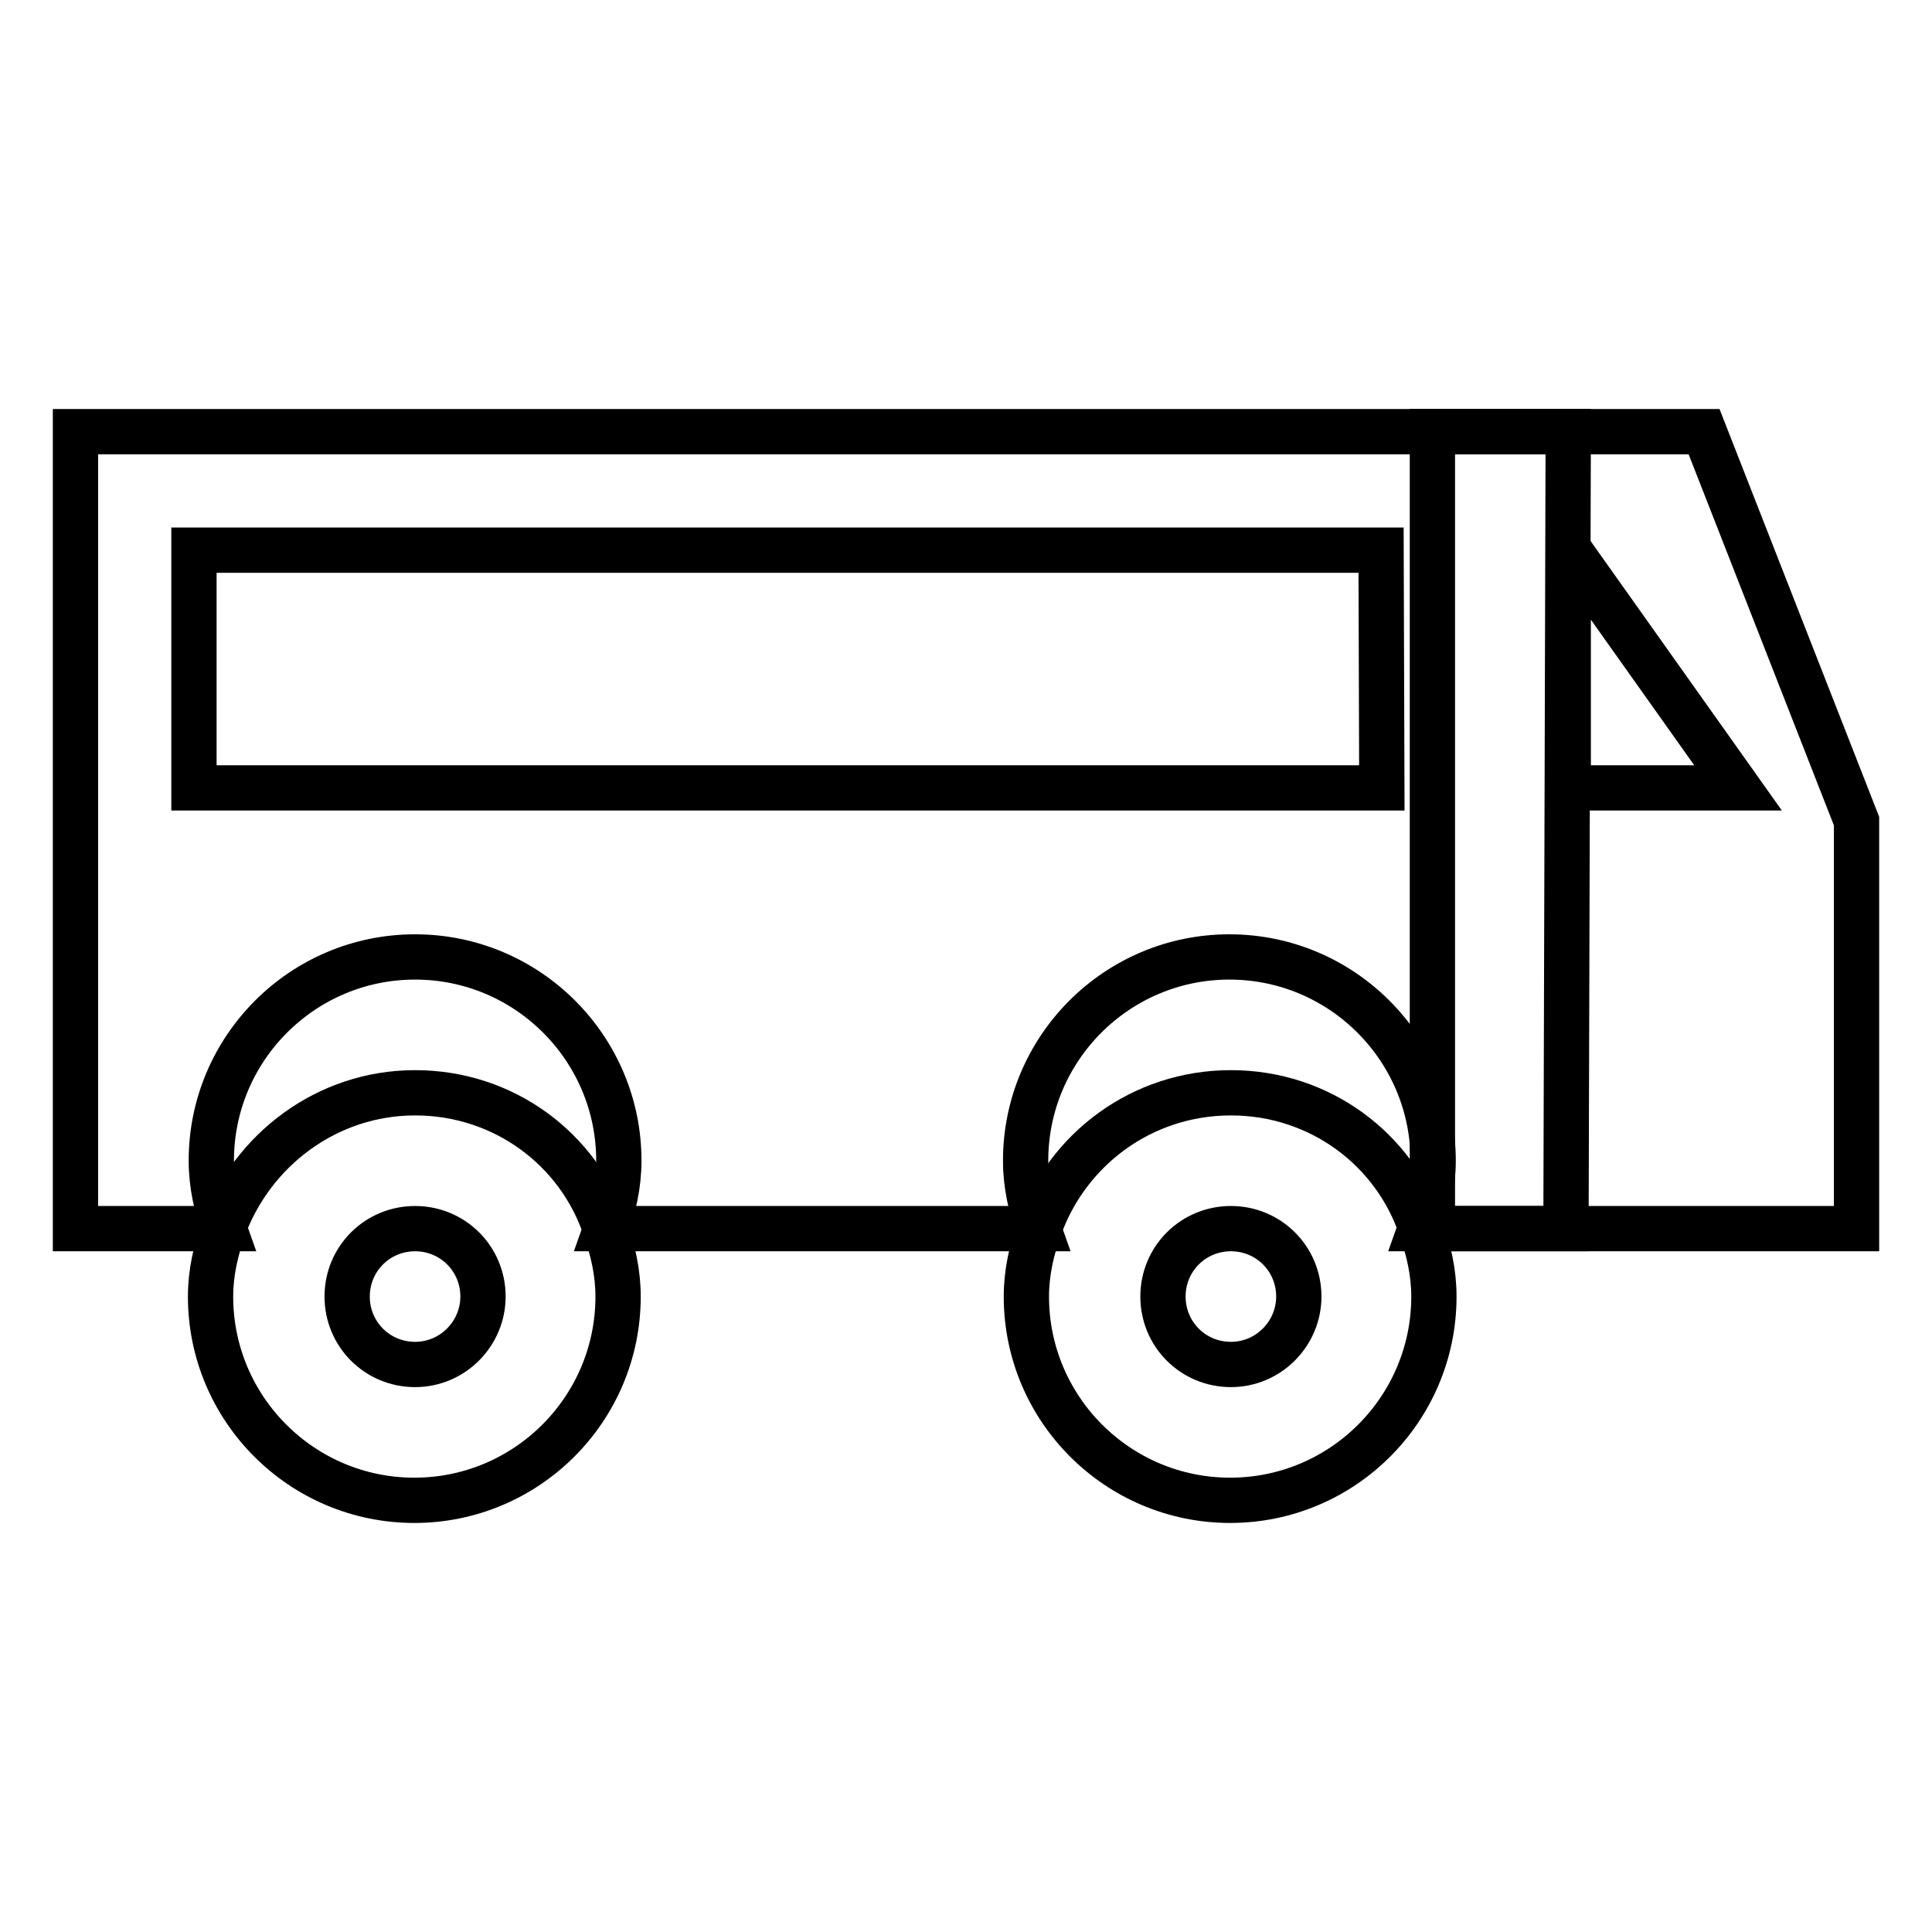 <?xml version="1.0" encoding="utf-8"?>
<!-- Svg Vector Icons : http://www.onlinewebfonts.com/icon -->
<!DOCTYPE svg PUBLIC "-//W3C//DTD SVG 1.1//EN" "http://www.w3.org/Graphics/SVG/1.1/DTD/svg11.dtd">
<svg version="1.1" xmlns="http://www.w3.org/2000/svg" xmlns:xlink="http://www.w3.org/1999/xlink" x="0px" y="0px" viewBox="0 0 256 256" enable-background="new 0 0 256 256" xml:space="preserve">
<g><g><path stroke-width="6" fill-opacity="0" stroke="#000000"  d="M225.8,57.2h-36v105.6h18h18H246v-54L225.8,57.2z M207.8,104.4V72.7l22.5,31.7H207.8z"/><path stroke-width="6" fill-opacity="0" stroke="#000000"  d="M55,144.8c-11.7,0-21.6,7.6-25.4,18c-1,2.9-1.7,5.8-1.7,9c0,14.9,12.1,27,27,27c14.9,0,27-12.1,27-27c0-3.2-0.7-6.2-1.7-9C76.7,152.3,66.8,144.8,55,144.8z M55,180.8c-5,0-9-4-9-9c0-5,4-9,9-9s9,4,9,9C64,176.7,60,180.8,55,180.8z"/><path stroke-width="6" fill-opacity="0" stroke="#000000"  d="M207.8,57.2H10v105.6h19.7c-1-2.8-1.7-5.8-1.7-9c0-14.9,12.1-27,27-27c14.9,0,27,12.1,27,27c0,3.2-0.7,6.2-1.7,9h57.3c-1-2.8-1.7-5.8-1.7-9c0-14.9,12.1-27,27-27c14.9,0,27,12.1,27,27c0,3.2-0.7,6.2-1.7,9h19.3L207.8,57.2L207.8,57.2z M183.1,104.4H25.7V72.9h157.3L183.1,104.4L183.1,104.4z"/><path stroke-width="6" fill-opacity="0" stroke="#000000"  d="M163.1,144.8c-11.8,0-21.7,7.5-25.4,18c-1,2.8-1.7,5.8-1.7,9c0,14.9,12.1,27,27,27c14.9,0,27-12.1,27-27c0-3.2-0.7-6.2-1.7-9C184.8,152.3,174.9,144.8,163.1,144.8z M163.1,180.8c-5,0-9-4-9-9c0-5,4-9,9-9c5,0,9,4,9,9C172.1,176.7,168.1,180.8,163.1,180.8z"/></g></g>
</svg>
